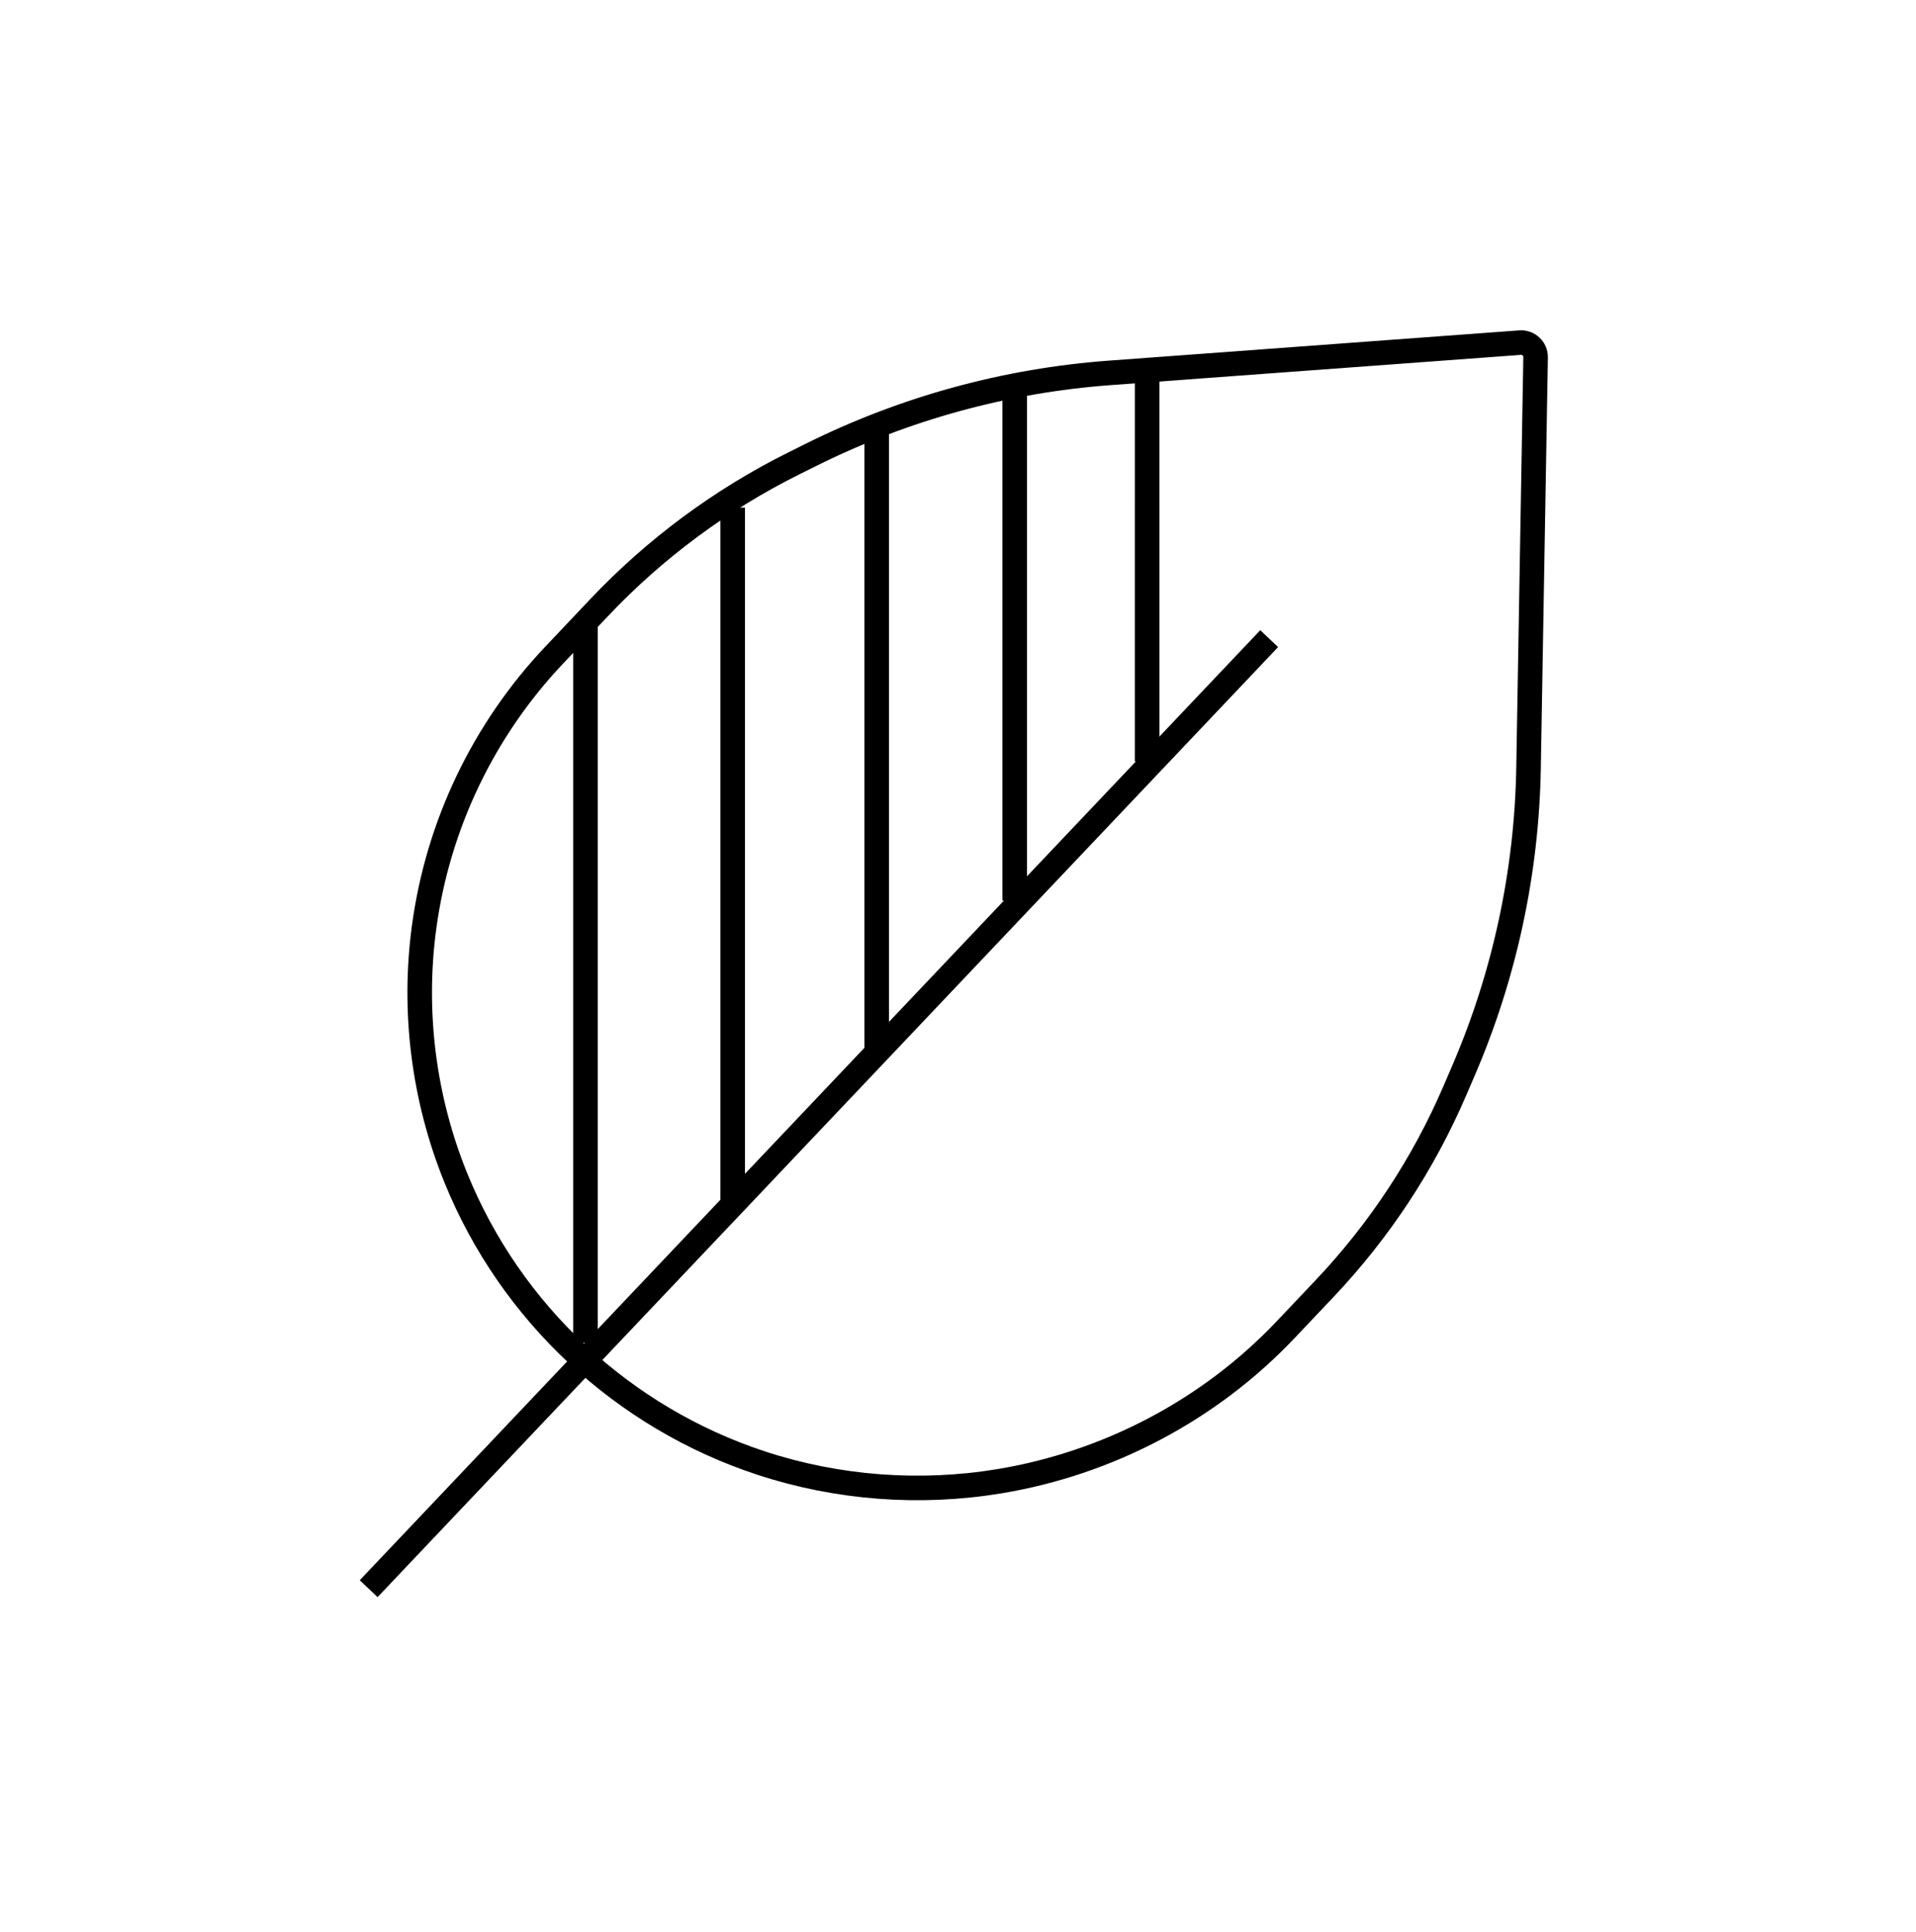 <?xml version="1.0" encoding="UTF-8"?> <svg xmlns="http://www.w3.org/2000/svg" width="117" height="118" viewBox="0 0 117 118" fill="none"> <path d="M67.766 22.771L92.823 20.923C93.341 20.885 93.78 21.3 93.771 21.818L93.34 46.908C93.23 53.26 91.883 59.53 89.373 65.367L88.832 66.624C86.92 71.07 84.239 75.145 80.911 78.662L78.524 81.184C73.881 86.092 67.678 89.358 61.008 90.459C56.176 91.256 51.152 90.88 46.5 89.354C38.035 86.577 31.18 80.177 27.835 71.929C25.875 67.096 25.201 61.816 25.894 56.647C26.731 50.404 29.512 44.581 33.844 40.004L36.582 37.11C40.005 33.492 44.039 30.505 48.5 28.285L49.537 27.769C55.231 24.936 61.422 23.238 67.766 22.771Z" stroke="black" stroke-width="1.5"></path> <path d="M77.502 39L22.512 97.017" stroke="black" stroke-width="1.5"></path> <path d="M44.74 31L44.74 73.5" stroke="black" stroke-width="1.5"></path> <path d="M35.75 38L35.75 82" stroke="black" stroke-width="1.5"></path> <path d="M53.534 26L53.534 63.999" stroke="black" stroke-width="1.5"></path> <path d="M61.962 23L61.962 55" stroke="black" stroke-width="1.5"></path> <path d="M70.048 22.999L70.047 46.5" stroke="black" stroke-width="1.5"></path> </svg> 